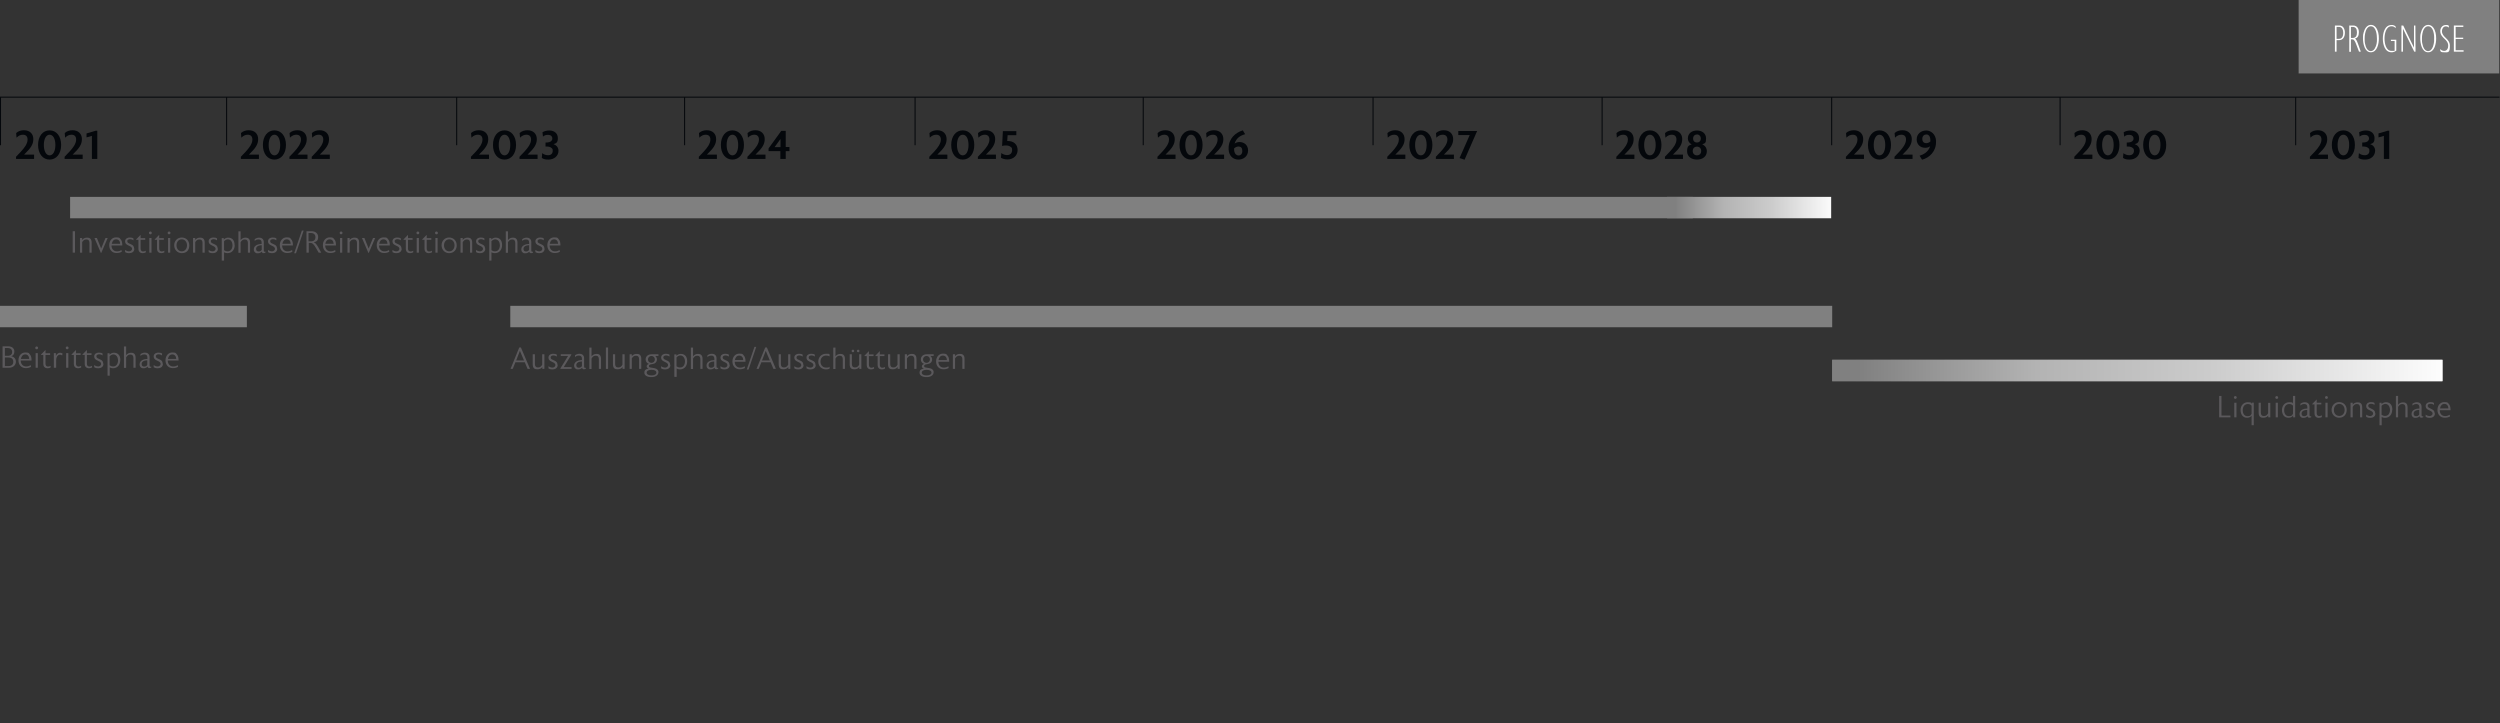 <?xml version="1.0" encoding="UTF-8"?>
<svg xmlns="http://www.w3.org/2000/svg" xmlns:xlink="http://www.w3.org/1999/xlink" id="Ebene_1" version="1.1" viewBox="0 0 1950.4 564.2">
  <rect x="0" y="0" width="1950.4" height="564.2" fill="#333333" stroke="none"/>
  <!-- Generator: Adobe Illustrator 29.2.1, SVG Export Plug-In . SVG Version: 2.1.0 Build 116)  -->
  <defs>
    <style>
      .st0 {
        fill: #04070b;
      }

      .st1 {
        fill: url(#Neues_Verlaufsfeld_11);
      }

      .st2 {
        fill: #fff;
      }

      .st3 {
        fill: none;
      }

      .st4 {
        clip-path: url(#clippath-1);
      }

      .st5 {
        fill: url(#Neues_Verlaufsfeld_1);
      }

      .st6 {
        fill: url(#Neues_Verlaufsfeld_12);
      }

      .st7 {
        fill: #5b595c;
      }

      .st8 {
        fill: gray;
      }

      .st9 {
        clip-path: url(#clippath);
      }
    </style>
    <linearGradient id="Neues_Verlaufsfeld_1" data-name="Neues Verlaufsfeld 1" x1="1429.4" y1="289.1" x2="1905.5" y2="289.1" gradientUnits="userSpaceOnUse">
      <stop offset="0" stop-color="gray"></stop>
      <stop offset=".3" stop-color="#b3b3b3"></stop>
      <stop offset=".6" stop-color="#ccc"></stop>
      <stop offset=".9" stop-color="#f2f2f2"></stop>
      <stop offset="1" stop-color="#fff"></stop>
    </linearGradient>
    <clipPath id="clippath">
      <rect class="st5" x="1429.4" y="280.7" width="476.1" height="16.7"></rect>
    </clipPath>
    <linearGradient id="Neues_Verlaufsfeld_11" data-name="Neues Verlaufsfeld 1" x1="2062.2" y1="87.3" x2="2064.5" y2="87.3" gradientTransform="translate(-414082.1 -17037.7) scale(201.5 198.6)" xlink:href="#Neues_Verlaufsfeld_1"></linearGradient>
    <clipPath id="clippath-1">
      <rect class="st3" x="1300.6" y="153.6" width="128" height="16.7"></rect>
    </clipPath>
    <linearGradient id="Neues_Verlaufsfeld_12" data-name="Neues Verlaufsfeld 1" x1="2065" y1="85.6" x2="2065.5" y2="85.6" gradientTransform="translate(-519690 21454.7) scale(252.3 -248.6)" xlink:href="#Neues_Verlaufsfeld_1"></linearGradient>
  </defs>
  <rect class="st8" x="1793.3" y="0" width="156.5" height="57.3"></rect>
  <path class="st2" d="M1825,31.3h-2.1v9h-1.3v-20.4h3.5c3.2,0,4.3,3,4.3,5.7s-1.2,5.7-4.4,5.7ZM1824.9,21h-2v9.3h2c2.5,0,3.2-2.6,3.2-4.6s-.7-4.7-3.2-4.7Z"></path>
  <path class="st2" d="M1841.8,40.3h-1.4l-1.8-4.7c-.4-1.1-1.4-3.9-2.4-4.6-.3-.2-.7-.3-1.1-.3h-1v9.7h-1.3v-20.5h3.1c3.1,0,4.4,2.5,4.4,5.2s-.8,4.5-3.1,5c1.2.5,2,2.9,2.4,4l2.2,6.2ZM1835.5,21h-1.4v8.6h1.4c2.6,0,3.3-2,3.3-4.3s-.7-4.3-3.3-4.3Z"></path>
  <path class="st2" d="M1849.6,40.8c-4.9,0-6.1-7-6.1-10.7s.2-3.1.5-4.7c.7-2.7,2.4-6,5.7-6s5,3.2,5.7,6c.4,1.5.5,3.1.5,4.7,0,3.8-1.2,10.7-6.3,10.7ZM1849.6,20.5c-2.7,0-4,3.3-4.4,5.5-.3,1.4-.4,2.8-.4,4.2s0,2.8.4,4.2c.4,2.2,1.7,5.5,4.4,5.5s4-3.5,4.5-5.7c.2-1.3.4-2.6.3-3.9,0-3.1-.6-9.8-4.8-9.8Z"></path>
  <path class="st2" d="M1869.6,39.4c-1.1.9-2.4,1.4-3.8,1.4-5.4,0-6.8-6.4-6.8-10.6s1.3-10.7,6.8-10.7c1.2-.1,2.4.4,3.2,1.2v1.3c-.8-1-2-1.6-3.3-1.5-4.4,0-5.4,6.3-5.4,9.6s1,9.6,5.4,9.6,1.8-.2,2.5-.7v-7h-2.9v-1h4.2v8.4h.1Z"></path>
  <polygon class="st2" points="1884.5 40.3 1883.5 40.3 1874.7 22.4 1874.7 40.3 1873.5 40.3 1873.5 19.9 1874.9 19.9 1883.3 37.2 1883.3 19.9 1884.4 19.9 1884.5 40.3"></polygon>
  <path class="st2" d="M1894.3,40.8c-4.9,0-6.1-7-6.1-10.7s.2-3.1.5-4.7c.7-2.7,2.4-6,5.7-6s5,3.2,5.7,6c.4,1.5.5,3.1.5,4.7,0,3.8-1.2,10.7-6.3,10.7ZM1894.3,20.5c-2.7,0-4,3.3-4.4,5.5-.3,1.4-.4,2.8-.4,4.2s0,2.8.4,4.2c.4,2.2,1.7,5.5,4.4,5.5s4-3.5,4.4-5.7c.3-1.3.4-2.6.3-3.9.2-3.1-.5-9.8-4.7-9.8Z"></path>
  <path class="st2" d="M1903.8,24.2c0-2.5,1.7-4.7,4.3-4.7s1.7.2,2.4.8v1.3c-.6-.7-1.5-1-2.4-1-2,0-3,1.9-3,3.7,0,4.9,6.2,5.7,6.2,11.4s-1.4,5.1-4.4,5.1-2.2-.4-3.1-1.1v-1.5c.7,1,1.9,1.5,3.1,1.5,2.1,0,3.1-2,3.1-3.9,0-5.5-6.2-5.9-6.2-11.6Z"></path>
  <polygon class="st2" points="1922 40.3 1914.4 40.3 1914.4 19.9 1921.8 19.9 1921.8 21 1915.8 21 1915.8 29.4 1921.7 29.4 1921.7 30.4 1915.8 30.4 1915.8 39.2 1922 39.2 1922 40.3"></polygon>
  <g>
    <g>
      <path class="st0" d="M26.5,124h-14v-1.7c2.2-2.3,5.7-5.7,7.5-8.7,1-1.8,1.5-3.1,1.5-4.7h0v-.2h0c0-1.2-.4-2.1-1-2.7s-1.6-.9-2.6-.9c-1.7,0-3.3.6-5,2.3l-.3-3.6c1.7-1.6,3.9-2.2,6.1-2.2,4.5,0,7.3,2.8,7.3,6.9s-1.9,7-7.2,12.1h7.8v3.4h0Z"></path>
      <path class="st0" d="M38.7,124.5c-5.3,0-9-4.5-9-11.4s3.7-11.4,9-11.4,9,4.5,9,11.4-3.7,11.4-9,11.4ZM38.7,105.1c-2.7,0-4.5,3.2-4.5,8s1.8,8.1,4.5,8.1,4.5-3.2,4.5-8.1-1.8-8-4.5-8Z"></path>
      <path class="st0" d="M64.4,124h-14v-1.7c2.2-2.3,5.7-5.7,7.5-8.7,1-1.8,1.5-3.1,1.5-4.7h0v-.2h0c0-1.2-.4-2.1-1-2.7s-1.6-.9-2.6-.9c-1.7,0-3.3.6-5,2.3l-.3-3.6c1.7-1.6,3.9-2.2,6.1-2.2,4.5,0,7.3,2.8,7.3,6.9s-1.9,7-7.2,12.1h7.8v3.4h0Z"></path>
      <path class="st0" d="M75.9,124h-4.2v-18l-4.2,1.2v-3.1l7.1-2.1h1.3s0,22,0,22Z"></path>
    </g>
    <polyline class="st0" points=".8 113.3 .8 75.8 0 75.8 0 113.3"></polyline>
  </g>
  <g>
    <g>
      <path class="st0" d="M1454.1,124h-14v-1.7c2.2-2.3,5.7-5.7,7.5-8.7,1-1.8,1.5-3.1,1.5-4.7h0v-.2h0c0-1.2-.4-2.1-1-2.7s-1.6-.9-2.6-.9c-1.7,0-3.3.6-5,2.3l-.3-3.6c1.7-1.6,3.9-2.2,6.1-2.2,4.5,0,7.3,2.8,7.3,6.9s-1.9,7-7.2,12.1h7.8v3.4h-.1Z"></path>
      <path class="st0" d="M1466.3,124.5c-5.3,0-9-4.5-9-11.4s3.7-11.4,9-11.4,9,4.5,9,11.4-3.8,11.4-9,11.4ZM1466.3,105.1c-2.7,0-4.5,3.2-4.5,8s1.8,8.1,4.5,8.1,4.5-3.2,4.5-8.1-1.8-8-4.5-8Z"></path>
      <path class="st0" d="M1492,124h-14v-1.7c2.2-2.3,5.7-5.7,7.5-8.7,1-1.8,1.5-3.1,1.5-4.7h0v-.2h0c0-1.2-.4-2.1-1-2.7s-1.6-.9-2.6-.9c-1.7,0-3.3.6-5,2.3l-.3-3.6c1.7-1.6,3.9-2.2,6.1-2.2,4.5,0,7.3,2.8,7.3,6.9s-1.9,7-7.2,12.1h7.8v3.4h-.1Z"></path>
      <path class="st0" d="M1499.5,124.6l-1.9-3.1c3.2-1,6.9-3.1,8.2-7.4-1,.8-2.4,1.2-3.8,1.2-2,0-3.5-.6-4.7-1.7-1.3-1.2-2-2.9-2-4.8,0-4.6,3.7-7,7.5-7s7.3,3.1,7.6,7.8v1.1c.1,7.5-5.2,12.4-10.9,13.9ZM1505.1,105.9c-.6-.6-1.3-1-2.2-1h0c-.9,0-1.7.3-2.2.8-.6.6-1,1.5-1,2.6s.3,2,.9,2.6c.5.5,1.3.8,2.1.8h0c1.1,0,2.4-.5,3.3-1.3v-.5c0-1.7-.2-3.1-1-4Z"></path>
    </g>
    <polyline class="st0" points="1429.4 113.3 1429.4 75.8 1428.6 75.8 1428.6 113.3"></polyline>
  </g>
  <g>
    <g>
      <path class="st0" d="M739,124h-14v-1.7c2.2-2.3,5.7-5.7,7.5-8.7,1-1.8,1.5-3.1,1.5-4.7h0v-.2h0c0-1.2-.4-2.1-1-2.7s-1.6-.9-2.6-.9c-1.7,0-3.3.6-5,2.3l-.3-3.6c1.7-1.6,3.9-2.2,6.1-2.2,4.5,0,7.3,2.8,7.3,6.9s-1.9,7-7.2,12.1h7.8v3.4h0Z"></path>
      <path class="st0" d="M751.1,124.5c-5.3,0-9-4.5-9-11.4s3.7-11.4,9-11.4,9,4.5,9,11.4-3.7,11.4-9,11.4ZM751.1,105.1c-2.7,0-4.5,3.2-4.5,8s1.8,8.1,4.5,8.1,4.5-3.2,4.5-8.1-1.7-8-4.5-8Z"></path>
      <path class="st0" d="M776.9,124h-14v-1.7c2.2-2.3,5.7-5.7,7.5-8.7,1-1.8,1.5-3.1,1.5-4.7h0v-.2h0c0-1.2-.4-2.1-1-2.7s-1.6-.9-2.6-.9c-1.7,0-3.3.6-5,2.3l-.3-3.6c1.7-1.6,3.9-2.2,6.1-2.2,4.5,0,7.3,2.8,7.3,6.9s-1.9,7-7.2,12.1h7.8v3.4h0Z"></path>
      <path class="st0" d="M786,124.4c-2,0-3.9-.6-5.1-1.3l.3-3.7c1.2,1,2.9,1.6,4.4,1.6,2.7,0,4-1.7,4-3.8s-.3-2-1.4-2.8c-.8-.6-2-.9-3.3-.9s-2,0-3.1.4l.6-11.6h10.5v3.2h-6.8l-.3,4.5h.4c2.3,0,4.2.6,5.6,1.9,1.4,1.2,2.1,3.2,2.1,5.2,0,4.1-3.2,7.3-7.9,7.3Z"></path>
    </g>
    <polyline class="st0" points="714.3 113.3 714.3 75.8 713.5 75.8 713.5 113.3"></polyline>
  </g>
  <g>
    <g>
      <path class="st0" d="M381.4,124h-14v-1.7c2.2-2.3,5.7-5.7,7.5-8.7,1-1.8,1.5-3.1,1.5-4.7h0v-.2h0c0-1.2-.4-2.1-1-2.7s-1.6-.9-2.6-.9c-1.7,0-3.3.6-5,2.3l-.3-3.6c1.7-1.6,3.9-2.2,6.1-2.2,4.5,0,7.3,2.8,7.3,6.9s-1.9,7-7.2,12.1h7.8v3.4h0Z"></path>
      <path class="st0" d="M393.6,124.5c-5.3,0-9-4.5-9-11.4s3.7-11.4,9-11.4,9,4.5,9,11.4-3.7,11.4-9,11.4ZM393.6,105.1c-2.7,0-4.5,3.2-4.5,8s1.8,8.1,4.5,8.1,4.5-3.2,4.5-8.1-1.8-8-4.5-8Z"></path>
      <path class="st0" d="M419.3,124h-14v-1.7c2.2-2.3,5.7-5.7,7.5-8.7,1-1.8,1.5-3.1,1.5-4.7h0v-.2h0c0-1.2-.4-2.1-1-2.7s-1.6-.9-2.6-.9c-1.7,0-3.3.6-5,2.3l-.3-3.6c1.7-1.6,3.9-2.2,6.1-2.2,4.5,0,7.3,2.8,7.3,6.9s-1.9,7-7.2,12.1h7.8v3.4h0Z"></path>
      <path class="st0" d="M427.9,124.5c-2.1,0-3.7-.2-5.2-1.3l.3-3.7c1.4,1.1,3,1.6,4.5,1.6h.2c2.2,0,3.5-1.4,3.5-3.3s-.3-1.7-.9-2.3c-.8-.8-2.1-1.2-4.2-1.2h-.5v-3.1h.2c2.2,0,3.5-.4,4.3-1.2.5-.5.8-1.1.8-1.9,0-1.7-1.2-2.9-3.3-2.9s-2.9.5-4,1.4l-.4-3.4c1.4-.9,3.3-1.4,5.3-1.4,4.1,0,6.7,2.4,6.7,5.9s-1.1,4-3.4,4.8c2.6.8,3.9,2.8,3.9,5.2,0,3.9-3.3,6.8-7.8,6.8Z"></path>
    </g>
    <polyline class="st0" points="356.7 113.3 356.7 75.8 355.9 75.8 355.9 113.3"></polyline>
  </g>
  <g>
    <g>
      <path class="st0" d="M1816.1,124h-14v-1.7c2.2-2.3,5.7-5.7,7.5-8.7,1-1.8,1.5-3.1,1.5-4.7h0v-.2h0c0-1.2-.4-2.1-1-2.7s-1.6-.9-2.6-.9c-1.7,0-3.3.6-5,2.3l-.3-3.6c1.7-1.6,3.9-2.2,6.1-2.2,4.5,0,7.3,2.8,7.3,6.9s-1.9,7-7.2,12.1h7.8v3.4h-.1Z"></path>
      <path class="st0" d="M1828.2,124.5c-5.3,0-9-4.5-9-11.4s3.7-11.4,9-11.4,9,4.5,9,11.4-3.7,11.4-9,11.4ZM1828.2,105.1c-2.7,0-4.5,3.2-4.5,8s1.8,8.1,4.5,8.1,4.5-3.2,4.5-8.1c.1-4.8-1.7-8-4.5-8Z"></path>
      <path class="st0" d="M1845.2,124.5c-2.1,0-3.7-.2-5.2-1.3l.3-3.7c1.4,1.1,3,1.6,4.5,1.6h.2c2.2,0,3.5-1.4,3.5-3.3s-.3-1.7-.9-2.3c-.8-.8-2.1-1.2-4.2-1.2h-.5v-3.1h.2c2.2,0,3.5-.4,4.3-1.2.5-.5.8-1.1.8-1.9,0-1.7-1.2-2.9-3.3-2.9s-2.9.5-4,1.4l-.4-3.4c1.4-.9,3.3-1.4,5.3-1.4,4.1,0,6.7,2.4,6.7,5.9s-1.1,4-3.4,4.8c2.6.8,3.9,2.8,3.9,5.2-.2,3.9-3.2,6.8-7.8,6.8Z"></path>
      <path class="st0" d="M1864,124h-4.2v-18l-4.2,1.2v-3.1l7.1-2.1h1.3v22h0Z"></path>
    </g>
    <polyline class="st0" points="1791.4 113.3 1791.4 75.8 1790.6 75.8 1790.6 113.3"></polyline>
  </g>
  <g>
    <g>
      <path class="st0" d="M1096.3,124h-14v-1.7c2.2-2.3,5.7-5.7,7.5-8.7,1-1.8,1.5-3.1,1.5-4.7h0v-.2h0c0-1.2-.4-2.1-1-2.7s-1.6-.9-2.6-.9c-1.7,0-3.3.6-5,2.3l-.3-3.6c1.7-1.6,3.9-2.2,6.1-2.2,4.5,0,7.3,2.8,7.3,6.9s-1.9,7-7.2,12.1h7.8v3.4h-.1Z"></path>
      <path class="st0" d="M1108.5,124.5c-5.3,0-9-4.5-9-11.4s3.7-11.4,9-11.4,9,4.5,9,11.4-3.7,11.4-9,11.4ZM1108.5,105.1c-2.7,0-4.5,3.2-4.5,8s1.8,8.1,4.5,8.1,4.5-3.2,4.5-8.1-1.8-8-4.5-8Z"></path>
      <path class="st0" d="M1134.2,124h-14v-1.7c2.2-2.3,5.7-5.7,7.5-8.7,1-1.8,1.5-3.1,1.5-4.7h0v-.2h0c0-1.2-.4-2.1-1-2.7s-1.6-.9-2.6-.9c-1.7,0-3.3.6-5,2.3l-.3-3.6c1.7-1.6,3.9-2.2,6.1-2.2,4.5,0,7.3,2.8,7.3,6.9s-1.9,7-7.2,12.1h7.8v3.4h-.1Z"></path>
      <path class="st0" d="M1152.4,102.2l-9.8,22.4-3.9-1.3,7.9-17.9h-8.9v-3.2h14.7Z"></path>
    </g>
    <polyline class="st0" points="1071.6 113.3 1071.6 75.8 1070.8 75.8 1070.8 113.3"></polyline>
  </g>
  <g>
    <g>
      <path class="st0" d="M201.9,124h-14v-1.7c2.2-2.3,5.7-5.7,7.5-8.7,1-1.8,1.5-3.1,1.5-4.7h0v-.2h0c0-1.2-.4-2.1-1-2.7s-1.6-.9-2.6-.9c-1.7,0-3.3.6-5,2.3l-.3-3.6c1.7-1.6,3.9-2.2,6.1-2.2,4.5,0,7.3,2.8,7.3,6.9s-1.9,7-7.2,12.1h7.8v3.4h-.1Z"></path>
      <path class="st0" d="M214.1,124.5c-5.3,0-9-4.5-9-11.4s3.7-11.4,9-11.4,9,4.5,9,11.4-3.8,11.4-9,11.4ZM214.1,105.1c-2.7,0-4.5,3.2-4.5,8s1.8,8.1,4.5,8.1,4.5-3.2,4.5-8.1c-.1-4.8-1.8-8-4.5-8Z"></path>
      <path class="st0" d="M239.8,124h-14v-1.7c2.2-2.3,5.7-5.7,7.5-8.7,1-1.8,1.5-3.1,1.5-4.7h0v-.2h0c0-1.2-.4-2.1-1-2.7s-1.6-.9-2.6-.9c-1.7,0-3.3.6-5,2.3l-.3-3.6c1.7-1.6,3.9-2.2,6.1-2.2,4.5,0,7.3,2.8,7.3,6.9s-1.9,7-7.2,12.1h7.8v3.4h-.1Z"></path>
      <path class="st0" d="M257.2,124h-14v-1.7c2.2-2.3,5.7-5.7,7.5-8.7,1-1.8,1.5-3.1,1.5-4.7h0v-.2h0c0-1.2-.4-2.1-1-2.7s-1.6-.9-2.6-.9c-1.7,0-3.3.6-5,2.3l-.3-3.6c1.7-1.6,3.9-2.2,6.1-2.2,4.5,0,7.3,2.8,7.3,6.9s-1.9,7-7.2,12.1h7.8v3.4h-.1Z"></path>
    </g>
    <polyline class="st0" points="177.2 113.3 177.2 75.8 176.4 75.8 176.4 113.3"></polyline>
  </g>
  <g>
    <g>
      <path class="st0" d="M1632.3,124h-14v-1.7c2.2-2.3,5.7-5.7,7.5-8.7,1-1.8,1.5-3.1,1.5-4.7h0v-.2h0c0-1.2-.4-2.1-1-2.7s-1.6-.9-2.6-.9c-1.7,0-3.3.6-5,2.3l-.3-3.6c1.7-1.6,3.9-2.2,6.1-2.2,4.5,0,7.3,2.8,7.3,6.9s-1.9,7-7.2,12.1h7.8v3.4h-.1Z"></path>
      <path class="st0" d="M1644.5,124.5c-5.3,0-9-4.5-9-11.4s3.7-11.4,9-11.4,9,4.5,9,11.4-3.7,11.4-9,11.4ZM1644.5,105.1c-2.7,0-4.5,3.2-4.5,8s1.8,8.1,4.5,8.1,4.5-3.2,4.5-8.1-1.8-8-4.5-8Z"></path>
      <path class="st0" d="M1661.5,124.5c-2.1,0-3.7-.2-5.2-1.3l.3-3.7c1.4,1.1,3,1.6,4.5,1.6h.2c2.2,0,3.5-1.4,3.5-3.3s-.3-1.7-.9-2.3c-.8-.8-2.1-1.2-4.2-1.2h-.5v-3.1h.2c2.2,0,3.5-.4,4.3-1.2.5-.5.8-1.1.8-1.9,0-1.7-1.2-2.9-3.3-2.9s-2.9.5-4,1.4l-.4-3.4c1.4-.9,3.3-1.4,5.3-1.4,4.1,0,6.7,2.4,6.7,5.9s-1.1,4-3.4,4.8c2.6.8,3.9,2.8,3.9,5.2-.2,3.9-3.3,6.8-7.8,6.8Z"></path>
      <path class="st0" d="M1681,124.5c-5.3,0-9-4.5-9-11.4s3.7-11.4,9-11.4,9,4.5,9,11.4-3.7,11.4-9,11.4ZM1681,105.1c-2.7,0-4.5,3.2-4.5,8s1.8,8.1,4.5,8.1,4.5-3.2,4.5-8.1-1.8-8-4.5-8Z"></path>
    </g>
    <polyline class="st0" points="1607.6 113.3 1607.6 75.8 1606.8 75.8 1606.8 113.3"></polyline>
  </g>
  <g>
    <g>
      <path class="st0" d="M917,124h-14v-1.7c2.2-2.3,5.7-5.7,7.5-8.7,1-1.8,1.5-3.1,1.5-4.7h0v-.2h0c0-1.2-.4-2.1-1-2.7s-1.6-.9-2.6-.9c-1.7,0-3.3.6-5,2.3l-.3-3.6c1.7-1.6,3.9-2.2,6.1-2.2,4.5,0,7.3,2.8,7.3,6.9s-1.9,7-7.2,12.1h7.8v3.4h0Z"></path>
      <path class="st0" d="M929.2,124.5c-5.3,0-9-4.5-9-11.4s3.7-11.4,9-11.4,9,4.5,9,11.4-3.7,11.4-9,11.4ZM929.2,105.1c-2.7,0-4.5,3.2-4.5,8s1.8,8.1,4.5,8.1,4.5-3.2,4.5-8.1c0-4.8-1.8-8-4.5-8Z"></path>
      <path class="st0" d="M954.9,124h-14v-1.7c2.2-2.3,5.7-5.7,7.5-8.7,1-1.8,1.5-3.1,1.5-4.7h0v-.2h0c0-1.2-.4-2.1-1-2.7s-1.6-.9-2.6-.9c-1.7,0-3.3.6-5,2.3l-.3-3.6c1.7-1.6,3.9-2.2,6.1-2.2,4.5,0,7.3,2.8,7.3,6.9s-1.9,7-7.2,12.1h7.8v3.4h0Z"></path>
      <path class="st0" d="M966.3,124.5c-4.6,0-7.5-3.1-7.8-7.9v-1c0-7.5,5.4-12.2,11.1-13.9l1.8,3c-4,1.1-6.9,3.1-8.2,7.3,1.2-.8,2.4-1.2,3.9-1.2s3.4.6,4.6,1.7c1.3,1.2,2,2.9,2,4.9,0,4.5-3.6,7.1-7.4,7.1ZM968.4,115.1c-.5-.5-1.3-.8-2.1-.8h-.2c-1.1,0-2.4.6-3.3,1.5v.5c0,1.7.4,3.1,1.2,4,.6.6,1.4,1,2.2,1h0c.9,0,1.6-.3,2.1-.8.6-.7.9-1.6.9-2.7s-.2-2.1-.8-2.7Z"></path>
    </g>
    <polyline class="st0" points="892.3 113.3 892.3 75.8 891.5 75.8 891.5 113.3"></polyline>
  </g>
  <g>
    <g>
      <path class="st0" d="M559.2,124h-14v-1.7c2.2-2.3,5.7-5.7,7.5-8.7,1-1.8,1.5-3.1,1.5-4.7h0v-.2h0c0-1.2-.4-2.1-1-2.7s-1.6-.9-2.6-.9c-1.7,0-3.3.6-5,2.3l-.3-3.6c1.7-1.6,3.9-2.2,6.1-2.2,4.5,0,7.3,2.8,7.3,6.9s-1.9,7-7.2,12.1h7.8v3.4h0Z"></path>
      <path class="st0" d="M571.4,124.5c-5.3,0-9-4.5-9-11.4s3.7-11.4,9-11.4,9,4.5,9,11.4-3.7,11.4-9,11.4ZM571.4,105.1c-2.7,0-4.5,3.2-4.5,8s1.8,8.1,4.5,8.1,4.5-3.2,4.5-8.1-1.8-8-4.5-8Z"></path>
      <path class="st0" d="M597.1,124h-14v-1.7c2.2-2.3,5.7-5.7,7.5-8.7,1-1.8,1.5-3.1,1.5-4.7h0v-.2h0c0-1.2-.4-2.1-1-2.7s-1.6-.9-2.6-.9c-1.7,0-3.3.6-5,2.3l-.3-3.6c1.7-1.6,3.9-2.2,6.1-2.2,4.5,0,7.3,2.8,7.3,6.9s-1.9,7-7.2,12.1h7.8v3.4h0Z"></path>
      <path class="st0" d="M615.9,117.9h-2.9v6.1h-4.2v-6.1h-9.2v-2.1l9.9-13.7h3.5v12.6h2.9v3.2h0ZM608.9,108.4l-4.6,6.4h4.6v-6.4Z"></path>
    </g>
    <polyline class="st0" points="534.5 113.3 534.5 75.8 533.7 75.8 533.7 113.3"></polyline>
  </g>
  <g>
    <g>
      <path class="st0" d="M1275,124h-14v-1.7c2.2-2.3,5.7-5.7,7.5-8.7,1-1.8,1.5-3.1,1.5-4.7h0v-.2h0c0-1.2-.4-2.1-1-2.7s-1.6-.9-2.6-.9c-1.7,0-3.3.6-5,2.3l-.3-3.6c1.7-1.6,3.9-2.2,6.1-2.2,4.5,0,7.3,2.8,7.3,6.9s-1.9,7-7.2,12.1h7.8v3.4h-.1Z"></path>
      <path class="st0" d="M1287.2,124.5c-5.3,0-9-4.5-9-11.4s3.7-11.4,9-11.4,9,4.5,9,11.4-3.7,11.4-9,11.4ZM1287.2,105.1c-2.7,0-4.5,3.2-4.5,8s1.8,8.1,4.5,8.1,4.5-3.2,4.5-8.1-1.8-8-4.5-8Z"></path>
      <path class="st0" d="M1312.9,124h-14v-1.7c2.2-2.3,5.7-5.7,7.5-8.7,1-1.8,1.5-3.1,1.5-4.7h0v-.2h0c0-1.2-.4-2.1-1-2.7s-1.6-.9-2.6-.9c-1.7,0-3.3.6-5,2.3l-.3-3.6c1.7-1.6,3.9-2.2,6.1-2.2,4.5,0,7.3,2.8,7.3,6.9s-1.9,7-7.2,12.1h7.8v3.4h-.1Z"></path>
      <path class="st0" d="M1323.9,124.5c-4.4,0-7.7-2.4-7.7-6.5s1.3-4.5,3.6-5.4c-2.1-.9-3-2.9-3-4.6,0-3.9,3.1-6.2,7.1-6.2s7.1,2.3,7.1,6.2-.9,3.7-3,4.6c2.2.9,3.6,2.9,3.6,5.4,0,4.1-3.3,6.5-7.7,6.5ZM1323.9,114.4c-1.9,0-3.3,1.3-3.3,3.4s1.4,3.4,3.3,3.4,3.3-1.3,3.3-3.4-1.4-3.4-3.3-3.4ZM1323.9,104.9c-1.7,0-3,1.2-3,3.2s1.3,3.1,3,3.1,3-1.2,3-3.1-1.3-3.2-3-3.2Z"></path>
    </g>
    <polyline class="st0" points="1250.3 113.3 1250.3 75.8 1249.5 75.8 1249.5 113.3"></polyline>
  </g>
  <polyline class="st0" points="0 76.2 1950 76.2 1950 75.4 0 75.4"></polyline>
  <path class="st7" d="M6.9,286.9H2v-16.7h4.4c3.6,0,4.8,2.2,4.8,4s-.7,3.2-2.5,3.7c2.4.5,3.7,2.1,3.7,4.3,0,2.1-1.6,4.7-5.5,4.7ZM6.1,271.5h-2.3v6.1h2.3c2.4,0,3.4-1.4,3.4-3s-1-3.1-3.4-3.1ZM6.6,278.9h-2.8v6.7h2.8c2.8,0,3.8-1.6,3.8-3.3s-.9-3.4-3.8-3.4Z"></path>
  <path class="st7" d="M24.6,281.3h-8.4c0,2.7,1.6,4.4,3.8,4.6h.6c1.2,0,2.4-.4,3.4-1l.2,1.3c-1.2.7-2.5,1-4.1,1-3.4,0-5.7-2.5-5.7-6.1s2.3-6.1,5.3-6.1,2.7.5,3.5,1.4c.9.9,1.4,2.4,1.4,4.4v.5ZM22.8,280c-.1-2.2-1.3-3.5-3.1-3.5s-3,1.3-3.4,3.5h6.5Z"></path>
  <path class="st7" d="M28.6,272.5c-.6,0-1.1-.5-1.1-1.1s.5-1.1,1.1-1.1,1.1.5,1.1,1.1-.5,1.1-1.1,1.1ZM29.5,286.9h-1.7v-11.4h1.7v11.4Z"></path>
  <path class="st7" d="M39.7,286.6c-.8.4-1.6.7-2.5.7-2.2,0-3.4-1.3-3.4-3.5v-6.9h-1.8v-.3l3.5-3.6v2.6h3.6v1.3h-3.6v6.9c0,1.3.7,2.1,1.8,2.2h0c.8,0,1.6-.2,2.2-.6v1.2h.1Z"></path>
  <path class="st7" d="M48.5,277.3c-.5-.4-1-.6-1.8-.6s-2.9.8-2.9,4.5v5.7h-1.8v-11.4h1.6v2.2c1-2.2,2.6-2.5,3.3-2.5s1.5.3,1.9.6l-.3,1.5Z"></path>
  <path class="st7" d="M52.4,272.5c-.6,0-1.1-.5-1.1-1.1s.5-1.1,1.1-1.1,1.1.5,1.1,1.1-.5,1.1-1.1,1.1ZM53.3,286.9h-1.7v-11.4h1.7v11.4Z"></path>
  <path class="st7" d="M63.5,286.6c-.8.4-1.6.7-2.5.7-2.2,0-3.4-1.3-3.4-3.5v-6.9h-1.8v-.3l3.5-3.6v2.6h3.6v1.3h-3.6v6.9c0,1.3.7,2.1,1.8,2.2h0c.8,0,1.6-.2,2.2-.6v1.2h.1Z"></path>
  <path class="st7" d="M72,286.6c-.8.4-1.6.7-2.5.7-2.2,0-3.4-1.3-3.4-3.5v-6.9h-1.8v-.3l3.5-3.6v2.6h3.6v1.3h-3.6v6.9c0,1.3.7,2.1,1.8,2.2h0c.8,0,1.6-.2,2.2-.6v1.2h.1Z"></path>
  <path class="st7" d="M80.7,283.9c0,2.6-2.3,3.4-4,3.4s-2.3-.3-3.2-.8v-1.7c1,.7,2,1.1,3.2,1.1s2.2-1,2.2-1.8v-.2c0-.6-.3-1.3-1.4-1.9l-2-1c-1-.5-2-1.3-2-2.8v-.4c.2-2,2.1-2.7,3.6-2.7s2.1.2,2.9.7v1.5c-.8-.6-1.7-.9-2.7-.9s-2,.5-2.1,1.3v.3c0,.8.5,1.3,1.2,1.6,0,0,0,0,2.1,1,1.1.5,2,1.4,2,3q.2.2.2.3Z"></path>
  <path class="st7" d="M93.8,281.1c0,2.9-1.6,6.1-5.6,6.2h0c-1.1,0-2-.3-2.6-.7v6.5h-1.7v-17.5h1.6v1.1c.9-1,2.2-1.5,3.3-1.5h.2c1.4,0,2.6.5,3.4,1.3,1,1,1.5,2.5,1.5,4.4q0,.1,0,.2ZM90.8,277.5c-.6-.6-1.5-1-2.4-1s-2.2.7-2.9,1.5v7c.9.6,1.7.9,2.8.9,2.4,0,3.7-1.9,3.8-4.7h0c-.1-1.7-.5-2.9-1.3-3.7Z"></path>
  <path class="st7" d="M105.8,286.9h-1.7v-7.6c0-1.6-.7-2.7-2.4-2.7s-2.5.9-3.3,2.2v8.2h-1.7v-16.7h1.7v6.8c1.1-1.4,2.4-1.9,3.9-1.9s3.5.5,3.5,3.9v7.8Z"></path>
  <path class="st7" d="M118,286.8c-.5.2-1.1.4-1.5.4h0c-.7,0-1.2-.4-1.4-1.2-.7.8-1.7,1.3-3.1,1.3s-1.5-.2-2-.6c-.7-.5-1.1-1.4-1.1-2.4,0-3.3,3.6-4.2,6.1-4.3v-1c0-1.5-.6-2.5-2.3-2.5s-2.3.5-3.1,1.2v-1.4c.7-.5,1.8-1.2,3.5-1.2s3.6.9,3.6,3.5v6.5c0,.7.3,1,.7,1s.4,0,.6-.1v.8h.1ZM114.9,281.1c-3.4.1-4.4,1.5-4.4,2.9s.8,2,2,2,1.9-.5,2.4-1.3v-3.6Z"></path>
  <path class="st7" d="M127.1,283.9c0,2.6-2.3,3.4-4,3.4s-2.3-.3-3.2-.8v-1.7c1,.7,2,1.1,3.2,1.1s2.2-1,2.2-1.8v-.2c0-.6-.3-1.3-1.4-1.9l-2-1c-1-.5-2-1.3-2-2.8v-.4c.2-2,2.1-2.7,3.6-2.7s2.1.2,2.9.7v1.5c-.8-.6-1.7-.9-2.7-.9s-2,.5-2.1,1.3v.3c0,.8.5,1.3,1.2,1.6,0,0,0,0,2.1,1,1.1.5,2,1.4,2,3q.2.2.2.3Z"></path>
  <path class="st7" d="M139.3,281.3h-8.4c0,2.7,1.6,4.4,3.8,4.6h.6c1.2,0,2.4-.4,3.4-1l.2,1.3c-1.2.7-2.5,1-4.1,1-3.4,0-5.7-2.5-5.7-6.1s2.3-6.1,5.3-6.1,2.7.5,3.5,1.4c.9.9,1.4,2.4,1.4,4.4v.5ZM137.5,280c-.1-2.2-1.3-3.5-3.1-3.5s-3,1.3-3.4,3.5h6.5Z"></path>
  <polygon class="st7" points="1740.1 325.6 1731.3 325.6 1731.3 308.9 1733.1 308.9 1733.1 324.2 1740.1 324.2 1740.1 325.6"></polygon>
  <path class="st7" d="M1743.9,311.2c-.6,0-1.1-.5-1.1-1.1s.5-1.1,1.1-1.1,1.1.5,1.1,1.1-.5,1.1-1.1,1.1ZM1744.8,325.6h-1.7v-11.4h1.7v11.4Z"></path>
  <path class="st7" d="M1758.3,331.7h-1.7v-7.4c-.8,1-1.9,1.5-3.1,1.6h-.6c-2.9,0-4.9-2.4-4.9-6s2.4-6.1,5.7-6.1,2.6.6,3.2,1.3l.2-1h1.2v17.6h0ZM1756.6,316.5c-.7-.9-1.8-1.3-2.9-1.3-2.5,0-4,2-4,4.8s1.4,4.7,3.7,4.7,2.5-.7,3.2-1.9v-6.3h0Z"></path>
  <path class="st7" d="M1771.3,325.6h-1.7v-1.5c-1,1.4-2.3,1.8-4,1.8s-3.5-.5-3.5-4v-7.7h1.7v7.7c0,1.6.7,2.7,2.4,2.7s2.6-.9,3.3-2.2v-8.1h1.7v11.3Z"></path>
  <path class="st7" d="M1776.2,311.2c-.6,0-1.1-.5-1.1-1.1s.5-1.1,1.1-1.1,1.1.5,1.1,1.1c.1.6-.4,1.1-1.1,1.1ZM1777.1,325.6h-1.7v-11.4h1.7v11.4Z"></path>
  <path class="st7" d="M1790.6,325.6h-1.6v-1.4c-.8,1.1-1.9,1.6-3.2,1.7h-.6c-2.9,0-4.9-2.3-4.9-6s2.5-6.1,5.7-6.1,2.4.5,2.9,1.1v-6h1.7v16.7ZM1788.9,316.5c-.7-.9-1.8-1.3-2.9-1.3-2.5,0-4,2-4,4.8s1.4,4.7,3.7,4.7,2.5-.7,3.2-1.9v-6.3h0Z"></path>
  <path class="st7" d="M1803.1,325.5c-.5.2-1.1.4-1.5.4h0c-.7,0-1.2-.4-1.4-1.2-.7.8-1.7,1.3-3.1,1.3s-1.5-.2-2-.6c-.7-.5-1.1-1.4-1.1-2.4,0-3.3,3.6-4.3,6.1-4.3v-1c0-1.5-.6-2.5-2.3-2.5s-2.3.5-3.1,1.2v-1.4c.7-.5,1.8-1.2,3.5-1.2s3.6.9,3.6,3.5v6.5c0,.7.3,1,.7,1s.4,0,.6-.1v.8h.1ZM1800,319.8c-3.4.1-4.4,1.5-4.4,2.9s.8,2,2,2,1.9-.5,2.4-1.3v-3.6Z"></path>
  <path class="st7" d="M1811.6,325.3c-.8.4-1.6.7-2.5.7-2.2,0-3.4-1.3-3.4-3.5v-7h-1.8v-.3l3.5-3.6v2.6h3.6v1.3h-3.6v6.9c0,1.3.7,2.1,1.8,2.2h0c.8,0,1.6-.2,2.2-.6v1.3h.1Z"></path>
  <path class="st7" d="M1815,311.2c-.6,0-1.1-.5-1.1-1.1s.5-1.1,1.1-1.1,1.1.5,1.1,1.1c0,.6-.3,1.1-1.1,1.1ZM1815.9,325.6h-1.7v-11.4h1.7v11.4Z"></path>
  <path class="st7" d="M1824.9,325.9c-3.3,0-5.9-2.6-5.9-6.1s2.5-6.1,5.9-6.1,5.9,2.5,5.9,6.1c0,3.1-1.9,6.1-5.9,6.1ZM1825,315.1c-2.4,0-4.2,2-4.2,4.7s1.7,4.7,4.2,4.7,4.2-2,4.2-4.7c0-2.7-1.8-4.7-4.2-4.7Z"></path>
  <path class="st7" d="M1842.9,325.6h-1.7v-7.7c0-1.6-.7-2.7-2.4-2.7s-2.5.9-3.3,2.2v8.2h-1.7v-11.4h1.7v1.5c1.1-1.4,2.4-1.8,3.9-1.8s3.5.5,3.5,3.9v7.8Z"></path>
  <path class="st7" d="M1853.2,322.6c0,2.6-2.3,3.4-4,3.4s-2.3-.3-3.2-.8v-1.7c1,.7,2.1,1.1,3.2,1.1s2.2-1,2.2-1.8v-.2c0-.6-.3-1.3-1.4-1.9l-2-1c-1-.5-2-1.3-2-2.8v-.4c.2-2,2.1-2.8,3.6-2.8s2.2.2,2.9.7v1.5c-.8-.6-1.7-.9-2.8-.9s-2,.5-2.1,1.3v.3c0,.8.5,1.3,1.2,1.6,0,0,0,0,2.1,1.1,1.1.6,2.1,1.4,2.1,3q.2.2.2.3Z"></path>
  <path class="st7" d="M1866.3,319.8c0,2.9-1.6,6.1-5.6,6.2h0c-1.1,0-2.1-.3-2.6-.7v6.5h-1.7v-17.6h1.6v1.1c.9-1,2.2-1.5,3.3-1.5h.2c1.4,0,2.6.5,3.4,1.3,1,1,1.5,2.5,1.5,4.4,0,.1,0,.2,0,.3ZM1863.3,316.1c-.6-.6-1.5-1-2.4-1s-2.2.7-2.9,1.5v7c.9.6,1.7.9,2.8.9,2.4,0,3.7-1.9,3.8-4.8h0c-.1-1.5-.5-2.7-1.3-3.6Z"></path>
  <path class="st7" d="M1878.3,325.6h-1.7v-7.7c0-1.6-.7-2.7-2.4-2.7s-2.5.9-3.3,2.2v8.2h-1.7v-16.7h1.7v6.9c1.1-1.4,2.4-1.9,3.9-1.9s3.5.5,3.5,3.9v7.8Z"></path>
  <path class="st7" d="M1890.5,325.5c-.5.2-1.1.4-1.5.4h0c-.7,0-1.2-.4-1.4-1.2-.7.8-1.7,1.3-3.1,1.3s-1.5-.2-2-.6c-.7-.5-1.1-1.4-1.1-2.4,0-3.3,3.6-4.3,6.1-4.3v-1c0-1.5-.6-2.5-2.3-2.5s-2.3.5-3.1,1.2v-1.4c.7-.5,1.8-1.2,3.5-1.2s3.6.9,3.6,3.5v6.5c0,.7.3,1,.7,1s.4,0,.6-.1v.8h.1ZM1887.4,319.8c-3.4.1-4.4,1.5-4.4,2.9s.8,2,2,2,1.9-.5,2.4-1.3v-3.6Z"></path>
  <path class="st7" d="M1899.6,322.6c0,2.6-2.3,3.4-4,3.4s-2.3-.3-3.2-.8v-1.7c1,.7,2.1,1.1,3.2,1.1s2.2-1,2.2-1.8v-.2c0-.6-.3-1.3-1.4-1.9l-2-1c-1-.5-2-1.3-2-2.8v-.4c.2-2,2.1-2.8,3.6-2.8s2.2.2,2.9.7v1.5c-.8-.6-1.7-.9-2.8-.9s-2,.5-2.1,1.3v.3c0,.8.5,1.3,1.2,1.6,0,0,0,0,2.1,1.1,1.1.6,2.1,1.4,2.1,3q.2.2.2.3Z"></path>
  <path class="st7" d="M1911.8,320h-8.4c0,2.8,1.6,4.4,3.8,4.6h.6c1.2,0,2.4-.4,3.4-1l.2,1.3c-1.2.7-2.5,1-4.1,1-3.4,0-5.7-2.5-5.7-6.1s2.3-6.1,5.3-6.1,2.7.5,3.5,1.4c.9.9,1.4,2.4,1.4,4.4,0,.2,0,.3,0,.5ZM1910.1,318.6c0-2.2-1.3-3.5-3.1-3.5s-3,1.3-3.4,3.5h6.5Z"></path>
  <path class="st7" d="M413.5,287.8h-1.9l-2.2-5.2h-7.3l-2.1,5.2h-1.7l6.8-16.7h1.3l7.1,16.7ZM408.8,281.2l-3.2-7.5-2.9,7.5h6.1Z"></path>
  <path class="st7" d="M424.8,287.8h-1.7v-1.5c-1,1.4-2.3,1.8-4,1.8s-3.5-.5-3.5-4v-7.7h1.7v7.6c0,1.6.7,2.7,2.4,2.7s2.6-.9,3.3-2.2v-8.1h1.7v11.4Z"></path>
  <path class="st7" d="M435.1,284.8c-.1,2.6-2.3,3.4-4,3.4s-2.3-.3-3.2-.8v-1.7c1,.7,2,1.1,3.2,1.1s2.2-1,2.2-1.8v-.2c0-.6-.3-1.3-1.4-1.9l-2-1c-1-.5-2-1.3-2-2.8v-.4c.2-2,2.1-2.7,3.6-2.7s2.1.2,2.9.7v1.5c-.8-.6-1.7-.9-2.7-.9s-2,.5-2.1,1.3v.3c0,.8.5,1.3,1.2,1.6,0,0,.1,0,2.1,1,1.1.5,2,1.4,2,3q.2.2.2.3Z"></path>
  <polygon class="st7" points="445.8 287.8 437.2 287.8 437.2 287.4 443.2 277.7 437.5 277.7 437.5 276.4 445.7 276.4 445.7 276.8 439.8 286.4 445.9 286.4 445.9 287.8 445.8 287.8"></polygon>
  <path class="st7" d="M457.1,287.7c-.5.2-1.1.4-1.5.4h-.1c-.7,0-1.2-.4-1.4-1.2-.7.8-1.7,1.3-3.1,1.3s-1.5-.2-2-.6c-.7-.5-1.1-1.4-1.1-2.4,0-3.3,3.6-4.2,6.1-4.3v-1c0-1.5-.6-2.5-2.3-2.5s-2.3.5-3.1,1.2v-1.4c.7-.5,1.8-1.2,3.5-1.2s3.6.9,3.6,3.5v6.5c0,.7.3,1,.7,1s.4,0,.6-.1v.8h0ZM454,282c-3.4.1-4.4,1.5-4.4,2.9s.8,2,2,2,1.9-.5,2.4-1.3v-3.6Z"></path>
  <path class="st7" d="M468.9,287.8h-1.7v-7.6c0-1.6-.7-2.7-2.4-2.7s-2.5.9-3.3,2.2v8.2h-1.7v-16.7h1.7v6.8c1.1-1.4,2.4-1.9,3.9-1.9s3.5.5,3.5,3.9v7.8Z"></path>
  <rect class="st7" x="472.7" y="271.1" width="1.7" height="16.7"></rect>
  <path class="st7" d="M487.4,287.8h-1.7v-1.5c-1,1.4-2.3,1.8-4,1.8s-3.5-.5-3.5-4v-7.7h1.7v7.6c0,1.6.7,2.7,2.4,2.7s2.6-.9,3.3-2.2v-8.1h1.7v11.4Z"></path>
  <path class="st7" d="M500.3,287.8h-1.7v-7.6c0-1.6-.7-2.7-2.4-2.7s-2.5.9-3.3,2.1v8.2h-1.7v-11.4h1.7v1.5c1.1-1.4,2.4-1.8,3.9-1.8s3.5.5,3.5,3.9v7.8Z"></path>
  <path class="st7" d="M508.2,294.2c-3.3,0-5.5-1.3-5.5-3.4s1.2-2.9,3.4-3.3c-.9-.2-1.6-.8-1.6-1.7h0c0-.8.6-1.6,1.9-1.9-1.9-.5-2.7-2-2.7-3.5,0-2.4,1.9-4,4.6-4h5.4v1.3h-2.6c1.1.7,1.4,1.9,1.4,2.7,0,2.1-1.4,3.4-3.8,3.7-1.1.1-2.4.4-2.4,1.4s.4,1.1,1.7,1.3c.8.1,1.9.3,2.4.4,2.1.4,3.3,1.5,3.3,3.1,0,2.4-2.3,3.9-5.5,3.9ZM508.3,288.5c-2.3,0-3.8.9-3.8,2.2s1.4,2.2,3.8,2.2,3.8-.9,3.8-2.2c0-1.4-1.5-2.2-3.8-2.2ZM508.2,277.7c-1.5,0-2.7,1.2-2.7,2.7s1.1,2.7,2.7,2.7,2.7-1.2,2.7-2.7c0-1.6-1.2-2.7-2.7-2.7Z"></path>
  <path class="st7" d="M523,284.8c0,2.6-2.3,3.4-4,3.4s-2.3-.3-3.2-.8v-1.7c1,.7,2,1.1,3.2,1.1s2.2-1,2.2-1.8v-.2c0-.6-.3-1.3-1.4-1.9l-2-1c-1-.5-2-1.3-2-2.8v-.4c.2-2,2.1-2.7,3.6-2.7s2.1.2,2.9.7v1.5c-.8-.6-1.7-.9-2.7-.9s-2,.5-2.1,1.3v.3c0,.8.5,1.3,1.2,1.6,0,0,0,0,2.1,1,1.1.5,2,1.4,2,3q.2.2.2.3Z"></path>
  <path class="st7" d="M536.1,282c0,2.9-1.6,6.1-5.6,6.2h0c-1.1,0-2-.3-2.6-.7v6.5h-1.8v-17.5h1.6v1.1c.9-1,2.2-1.5,3.3-1.5h.2c1.4,0,2.6.5,3.4,1.3,1,1,1.5,2.5,1.5,4.4,0,0,0,.1,0,.2ZM533.1,278.3c-.6-.6-1.5-1-2.4-1s-2.2.7-2.9,1.5v7c.9.6,1.7.9,2.8.9,2.4,0,3.7-1.9,3.8-4.7h0c0-1.6-.5-2.8-1.3-3.7Z"></path>
  <path class="st7" d="M548.1,287.8h-1.7v-7.6c0-1.6-.7-2.7-2.4-2.7s-2.5.9-3.3,2.2v8.2h-1.7v-16.7h1.7v6.8c1.1-1.4,2.4-1.9,3.9-1.9s3.5.5,3.5,3.9v7.8h0Z"></path>
  <path class="st7" d="M560.3,287.7c-.5.2-1.1.4-1.5.4h0c-.7,0-1.2-.4-1.4-1.2-.7.8-1.7,1.3-3.1,1.3s-1.5-.2-2-.6c-.7-.5-1.1-1.4-1.1-2.4,0-3.3,3.6-4.2,6.1-4.3v-1c0-1.5-.6-2.5-2.3-2.5s-2.3.5-3.1,1.2v-1.4c.7-.5,1.8-1.2,3.5-1.2s3.6.9,3.6,3.5v6.5c0,.7.3,1,.7,1s.4,0,.6-.1v.8h0ZM557.2,282c-3.4.1-4.4,1.5-4.4,2.9s.8,2,2,2,1.9-.5,2.4-1.3v-3.6Z"></path>
  <path class="st7" d="M569.3,284.8c0,2.6-2.3,3.4-4,3.4s-2.3-.3-3.2-.8v-1.7c1,.7,2,1.1,3.2,1.1s2.2-1,2.2-1.8v-.2c0-.6-.3-1.3-1.4-1.9l-2-1c-1-.5-2-1.3-2-2.8v-.4c.2-2,2.1-2.7,3.6-2.7s2.1.2,2.9.7v1.5c-.8-.6-1.7-.9-2.7-.9s-2,.5-2.1,1.3v.3c0,.8.5,1.3,1.2,1.6,0,0,0,0,2.1,1,1.1.5,2,1.4,2,3q.2.2.2.3Z"></path>
  <path class="st7" d="M581.6,282.2h-8.4c0,2.7,1.6,4.4,3.8,4.6h.6c1.2,0,2.4-.4,3.4-1l.2,1.3c-1.2.7-2.5,1-4.1,1-3.4,0-5.7-2.5-5.7-6.1s2.3-6.1,5.3-6.1,2.7.5,3.5,1.4c.9.9,1.4,2.4,1.4,4.4v.5ZM579.8,280.9c0-2.2-1.3-3.5-3.1-3.5s-3,1.3-3.4,3.5h6.5Z"></path>
  <polygon class="st7" points="590 270.6 584 288.3 582.6 288.3 588.6 270.6 590 270.6"></polygon>
  <path class="st7" d="M605.3,287.8h-1.9l-2.2-5.2h-7.2l-2.1,5.2h-1.7l6.8-16.7h1.3l7,16.7ZM600.6,281.2l-3.2-7.5-2.9,7.5h6.1Z"></path>
  <path class="st7" d="M616.7,287.8h-1.7v-1.5c-1,1.4-2.3,1.8-4,1.8s-3.5-.5-3.5-4v-7.7h1.7v7.6c0,1.6.7,2.7,2.4,2.7s2.6-.9,3.3-2.2v-8.1h1.7v11.4Z"></path>
  <path class="st7" d="M626.9,284.8c0,2.6-2.3,3.4-4,3.4s-2.3-.3-3.2-.8v-1.7c1,.7,2,1.1,3.2,1.1s2.2-1,2.2-1.8v-.2c0-.6-.3-1.3-1.4-1.9l-2-1c-1-.5-2-1.3-2-2.8v-.4c.2-2,2.1-2.7,3.6-2.7s2.1.2,2.9.7v1.5c-.8-.6-1.7-.9-2.7-.9s-2,.5-2.1,1.3v.3c0,.8.5,1.3,1.2,1.6,0,0,0,0,2.1,1,1.1.5,2,1.4,2,3q.2.2.2.3Z"></path>
  <path class="st7" d="M636.4,284.8c0,2.6-2.3,3.4-4,3.4s-2.3-.3-3.2-.8v-1.7c1,.7,2,1.1,3.2,1.1s2.2-1,2.2-1.8v-.2c0-.6-.3-1.3-1.4-1.9l-2-1c-1-.5-2-1.3-2-2.8v-.4c.2-2,2.1-2.7,3.6-2.7s2.1.2,2.9.7v1.5c-.8-.6-1.7-.9-2.7-.9s-2,.5-2.1,1.3v.3c0,.8.5,1.3,1.2,1.6,0,0,0,0,2.1,1,1.1.5,2,1.4,2,3q.2.2.2.3Z"></path>
  <path class="st7" d="M647.2,278.1c-.7-.5-1.6-.7-2.8-.7-2.5,0-4.3,2-4.3,4.7s1.8,4.7,4.3,4.7,2-.2,2.8-.7v1.5c-.7.4-1.7.6-2.7.6-3.5,0-6.1-2.5-6.1-6.1s2.6-6.1,6.1-6.1,2,.2,2.7.6v1.5Z"></path>
  <path class="st7" d="M659.2,287.8h-1.7v-7.6c0-1.6-.7-2.7-2.4-2.7s-2.5.9-3.3,2.2v8.2h-1.7v-16.7h1.7v6.8c1.1-1.4,2.4-1.9,3.9-1.9s3.5.5,3.5,3.9v7.8Z"></path>
  <path class="st7" d="M672.1,287.8h-1.7v-1.5c-1,1.4-2.3,1.8-4,1.8s-3.5-.5-3.5-4v-7.7h1.7v7.6c0,1.6.7,2.7,2.4,2.7s2.6-.9,3.3-2.2v-8.1h1.7v11.4ZM665.4,274.8c-.6,0-1-.5-1-1s.4-1,1-1,1,.4,1,1-.4,1-1,1ZM669.5,274.8c-.6,0-1-.5-1-1s.5-1,1-1,1,.4,1,1-.4,1-1,1Z"></path>
  <path class="st7" d="M682.1,287.5c-.8.4-1.6.7-2.5.7-2.2,0-3.4-1.3-3.4-3.5v-6.9h-1.8v-.3l3.5-3.6v2.6h3.6v1.3h-3.6v6.9c0,1.3.7,2.1,1.8,2.2h0c.8,0,1.6-.2,2.2-.6v1.2h.1Z"></path>
  <path class="st7" d="M690.6,287.5c-.8.4-1.6.7-2.5.7-2.2,0-3.4-1.3-3.4-3.5v-6.9h-1.8v-.3l3.5-3.6v2.6h3.6v1.3h-3.6v6.9c0,1.3.7,2.1,1.8,2.2h0c.8,0,1.6-.2,2.2-.6v1.2h.1Z"></path>
  <path class="st7" d="M702,287.8h-1.7v-1.5c-1,1.4-2.3,1.8-4,1.8s-3.5-.5-3.5-4v-7.7h1.7v7.6c0,1.6.7,2.7,2.4,2.7s2.6-.9,3.3-2.2v-8.1h1.7v11.4Z"></path>
  <path class="st7" d="M715,287.8h-1.7v-7.6c0-1.6-.7-2.7-2.4-2.7s-2.5.9-3.3,2.1v8.2h-1.7v-11.4h1.7v1.5c1.1-1.4,2.4-1.8,3.9-1.8s3.5.5,3.5,3.9v7.8Z"></path>
  <path class="st7" d="M722.9,294.2c-3.3,0-5.5-1.3-5.5-3.4s1.2-2.9,3.4-3.3c-.9-.2-1.6-.8-1.6-1.7h0c0-.8.6-1.6,1.9-1.9-1.9-.5-2.7-2-2.7-3.5,0-2.4,1.9-4,4.6-4h5.4v1.3h-2.6c1.1.7,1.4,1.9,1.4,2.7,0,2.1-1.4,3.4-3.8,3.7-1.1.1-2.4.4-2.4,1.4s.4,1.1,1.7,1.3c.8.1,1.9.3,2.4.4,2.1.4,3.3,1.5,3.3,3.1,0,2.4-2.3,3.9-5.5,3.9ZM722.9,288.5c-2.3,0-3.8.9-3.8,2.2s1.4,2.2,3.8,2.2,3.8-.9,3.8-2.2-1.4-2.2-3.8-2.2ZM722.8,277.7c-1.5,0-2.7,1.2-2.7,2.7s1.1,2.7,2.7,2.7,2.7-1.2,2.7-2.7-1.1-2.7-2.7-2.7Z"></path>
  <path class="st7" d="M740.5,282.2h-8.4c0,2.7,1.6,4.4,3.8,4.6h.6c1.2,0,2.4-.4,3.4-1l.2,1.3c-1.2.7-2.5,1-4.1,1-3.4,0-5.7-2.5-5.7-6.1s2.3-6.1,5.3-6.1,2.7.5,3.5,1.4c.9.9,1.4,2.4,1.4,4.4v.5ZM738.7,280.9c0-2.2-1.3-3.5-3.1-3.5s-3,1.3-3.4,3.5h6.5Z"></path>
  <path class="st7" d="M752.5,287.8h-1.7v-7.6c0-1.6-.7-2.7-2.4-2.7s-2.5.9-3.3,2.1v8.2h-1.7v-11.4h1.7v1.5c1.1-1.4,2.4-1.8,3.9-1.8s3.5.5,3.5,3.9v7.8Z"></path>
  <rect class="st8" y="238.6" width="192.6" height="16.7"></rect>
  <g>
    <rect class="st5" x="1429.4" y="280.7" width="476.1" height="16.7"></rect>
    <g class="st9">
      <rect class="st1" x="1429.4" y="280.7" width="476.1" height="16.7"></rect>
    </g>
  </g>
  <rect class="st8" x="398.1" y="238.6" width="1031.3" height="16.7"></rect>
  <rect class="st8" x="54.7" y="153.6" width="1266" height="16.7"></rect>
  <g class="st4">
    <rect class="st6" x="1300.6" y="153.6" width="128" height="16.7"></rect>
  </g>
  <rect class="st7" x="56.7" y="180.4" width="1.8" height="16.7"></rect>
  <path class="st7" d="M71.5,197.1h-1.7v-7.6c0-1.6-.7-2.7-2.4-2.7s-2.5.9-3.3,2.1v8.2h-1.7v-11.4h1.7v1.5c1.1-1.4,2.4-1.8,3.9-1.8s3.5.5,3.5,3.9v7.8Z"></path>
  <polygon class="st7" points="84 185.7 79 197.3 78.7 197.3 73.7 185.7 75.6 185.7 78.9 193.9 82.3 185.7 84 185.7"></polygon>
  <path class="st7" d="M95.5,191.5h-8.5c0,2.7,1.6,4.4,3.8,4.6h.6c1.2,0,2.4-.4,3.4-1l.2,1.3c-1.2.7-2.5,1-4.1,1-3.4,0-5.7-2.5-5.7-6.1s2.3-6.1,5.3-6.1,2.7.5,3.5,1.4c.9.9,1.4,2.4,1.4,4.4,0,.3,0,.4,0,.5ZM93.7,190.2c0-2.2-1.3-3.5-3.1-3.5s-3,1.3-3.4,3.5h6.5Z"></path>
  <path class="st7" d="M104.8,194.1c0,2.6-2.3,3.4-4,3.4s-2.3-.3-3.2-.8v-1.7c1,.7,2,1.1,3.2,1.1s2.2-1,2.2-1.8v-.2c0-.6-.3-1.3-1.4-1.9l-2-1c-1-.5-2-1.3-2-2.8v-.4c.2-2,2.1-2.7,3.6-2.7s2.1.2,2.9.7v1.5c-.8-.6-1.7-.9-2.7-.9s-2,.5-2.1,1.3v.3c0,.8.5,1.3,1.2,1.6,0,0,0,0,2.1,1,1.1.5,2,1.4,2,3,.2.2.2.3.2.3Z"></path>
  <path class="st7" d="M113.9,196.8c-.8.4-1.6.7-2.5.7-2.2,0-3.4-1.3-3.4-3.5v-6.9h-1.8v-.3l3.5-3.6v2.6h3.6v1.3h-3.6v6.9c0,1.3.7,2.1,1.8,2.2h0c.8,0,1.6-.2,2.2-.6v1.2h.1Z"></path>
  <path class="st7" d="M117.3,182.8c-.6,0-1.1-.5-1.1-1.1s.5-1.1,1.1-1.1,1.1.5,1.1,1.1c0,.6-.4,1.1-1.1,1.1ZM118.2,197.1h-1.7v-11.4h1.7v11.4Z"></path>
  <path class="st7" d="M128.4,196.8c-.8.4-1.6.7-2.5.7-2.2,0-3.4-1.3-3.4-3.5v-6.9h-1.8v-.3l3.5-3.6v2.6h3.6v1.3h-3.6v6.9c0,1.3.7,2.1,1.8,2.2h0c.8,0,1.6-.2,2.2-.6v1.2h.1Z"></path>
  <path class="st7" d="M131.9,182.8c-.6,0-1.1-.5-1.1-1.1s.5-1.1,1.1-1.1,1.1.5,1.1,1.1-.5,1.1-1.1,1.1ZM132.8,197.1h-1.7v-11.4h1.7v11.4Z"></path>
  <path class="st7" d="M141.8,197.5c-3.3,0-5.9-2.6-5.9-6.1s2.5-6.1,5.9-6.1,5.9,2.5,5.9,6.1-2,6.1-5.9,6.1ZM141.8,186.7c-2.4,0-4.1,2-4.1,4.7s1.7,4.7,4.1,4.7,4.1-2,4.1-4.7c0-2.7-1.7-4.7-4.1-4.7Z"></path>
  <path class="st7" d="M159.7,197.1h-1.7v-7.6c0-1.6-.7-2.7-2.4-2.7s-2.5.9-3.3,2.1v8.2h-1.7v-11.4h1.7v1.5c1.1-1.4,2.4-1.8,3.9-1.8s3.5.5,3.5,3.9v7.8Z"></path>
  <path class="st7" d="M170,194.1c-.1,2.6-2.3,3.4-4,3.4s-2.3-.3-3.2-.8v-1.7c1,.7,2,1.1,3.2,1.1s2.2-1,2.2-1.8v-.2c0-.6-.3-1.3-1.4-1.9l-2-1c-1-.5-2-1.3-2-2.8v-.4c.2-2,2.1-2.7,3.6-2.7s2.1.2,2.9.7v1.5c-.8-.6-1.7-.9-2.7-.9s-2,.5-2.1,1.3v.3c0,.8.5,1.3,1.2,1.6,0,0,.1,0,2.1,1,1.1.5,2,1.4,2,3,.2.2.2.3.2.3Z"></path>
  <path class="st7" d="M183.1,191.3c0,2.9-1.6,6.1-5.6,6.2h-.1c-1.1,0-2-.3-2.6-.7v6.5h-1.8v-17.5h1.6v1.1c.9-1,2.2-1.5,3.3-1.5h.2c1.4,0,2.6.5,3.4,1.3,1,1,1.5,2.5,1.5,4.4.1,0,.1.2.1.2ZM180.1,187.7c-.6-.6-1.5-1-2.4-1s-2.2.7-2.9,1.5v7c.9.6,1.7.9,2.8.9,2.4,0,3.7-1.9,3.8-4.7h0c-.1-1.7-.5-2.9-1.3-3.7Z"></path>
  <path class="st7" d="M195.1,197.1h-1.7v-7.6c0-1.6-.7-2.7-2.4-2.7s-2.5.9-3.3,2.2v8.2h-1.7v-16.7h1.7v6.8c1.1-1.4,2.4-1.9,3.9-1.9s3.5.5,3.5,3.9v7.8h0Z"></path>
  <path class="st7" d="M207.2,197.1c-.5.2-1.1.4-1.5.4h-.1c-.7,0-1.2-.4-1.4-1.2-.7.8-1.7,1.3-3.1,1.3s-1.5-.2-2-.6c-.7-.5-1.1-1.4-1.1-2.4,0-3.3,3.6-4.2,6.1-4.3v-1c0-1.5-.6-2.5-2.3-2.5s-2.3.5-3.1,1.2v-1.4c.7-.5,1.8-1.2,3.5-1.2s3.6.9,3.6,3.5v6.5c0,.7.3,1,.7,1s.4,0,.6-.1v.8h.1ZM204.2,191.3c-3.4.1-4.4,1.5-4.4,2.9s.8,2,2,2,1.9-.5,2.4-1.3v-3.6Z"></path>
  <path class="st7" d="M216.3,194.1c-.1,2.6-2.3,3.4-4,3.4s-2.3-.3-3.2-.8v-1.7c1,.7,2,1.1,3.2,1.1s2.2-1,2.2-1.8v-.2c0-.6-.3-1.3-1.4-1.9l-2-1c-1-.5-2-1.3-2-2.8v-.4c.2-2,2.1-2.7,3.6-2.7s2.1.2,2.9.7v1.5c-.8-.6-1.7-.9-2.7-.9s-2,.5-2.1,1.3v.3c0,.8.5,1.3,1.2,1.6,0,0,.1,0,2.1,1,1.1.5,2,1.4,2,3,.2.2.2.3.2.3Z"></path>
  <path class="st7" d="M228.5,191.5h-8.4c0,2.7,1.6,4.4,3.8,4.6h.6c1.2,0,2.4-.4,3.4-1l.2,1.3c-1.2.7-2.5,1-4.1,1-3.4,0-5.7-2.5-5.7-6.1s2.3-6.1,5.3-6.1,2.7.5,3.5,1.4c.9.9,1.4,2.4,1.4,4.4v.5ZM226.8,190.2c-.1-2.2-1.3-3.5-3.1-3.5s-3,1.3-3.4,3.5h6.5Z"></path>
  <polygon class="st7" points="236.9 179.9 230.9 197.6 229.5 197.6 235.5 179.9 236.9 179.9"></polygon>
  <path class="st7" d="M250.6,197.1h-2l-2.2-3.8c-1.9-3.3-2.9-3.8-4.4-3.8h-1.1v7.6h-1.8v-16.7h3.9c3.2,0,5.2,1.8,5.2,4.5s-1.1,3.6-3.4,4.1c1.6.6,2.6,2.4,3.6,4.1l2.2,4ZM242.5,181.8h-1.8v6.5h1.8c2.4,0,3.6-1.2,3.6-3.2,0-2.1-1.2-3.3-3.6-3.3Z"></path>
  <path class="st7" d="M262.1,191.5h-8.4c0,2.7,1.6,4.4,3.8,4.6h.6c1.2,0,2.4-.4,3.4-1l.2,1.3c-1.2.7-2.5,1-4.1,1-3.4,0-5.7-2.5-5.7-6.1s2.3-6.1,5.3-6.1,2.7.5,3.5,1.4c.9.9,1.4,2.4,1.4,4.4v.5ZM260.3,190.2c-.1-2.2-1.3-3.5-3.1-3.5s-3,1.3-3.4,3.5h6.5Z"></path>
  <path class="st7" d="M266.1,182.8c-.6,0-1.1-.5-1.1-1.1s.5-1.1,1.1-1.1,1.1.5,1.1,1.1-.5,1.1-1.1,1.1ZM267,197.1h-1.7v-11.4h1.7v11.4Z"></path>
  <path class="st7" d="M280.2,197.1h-1.7v-7.6c0-1.6-.7-2.7-2.4-2.7s-2.5.9-3.3,2.1v8.2h-1.7v-11.4h1.7v1.5c1.1-1.4,2.4-1.8,3.9-1.8s3.5.5,3.5,3.9v7.8Z"></path>
  <polygon class="st7" points="292.7 185.7 287.7 197.3 287.4 197.3 282.4 185.7 284.3 185.7 287.6 193.9 291 185.7 292.7 185.7"></polygon>
  <path class="st7" d="M304.1,191.5h-8.4c0,2.7,1.6,4.4,3.8,4.6h.6c1.2,0,2.4-.4,3.4-1l.2,1.3c-1.2.7-2.5,1-4.1,1-3.4,0-5.7-2.5-5.7-6.1s2.3-6.1,5.3-6.1,2.7.5,3.5,1.4c.9.9,1.4,2.4,1.4,4.4,0,.3,0,.4,0,.5ZM302.3,190.2c-.1-2.2-1.3-3.5-3.1-3.5s-3,1.3-3.4,3.5h6.5Z"></path>
  <path class="st7" d="M313.4,194.1c-.1,2.6-2.3,3.4-4,3.4s-2.3-.3-3.2-.8v-1.7c1,.7,2,1.1,3.2,1.1s2.2-1,2.2-1.8v-.2c0-.6-.3-1.3-1.4-1.9l-2-1c-1-.5-2-1.3-2-2.8v-.4c.2-2,2.1-2.7,3.6-2.7s2.1.2,2.9.7v1.5c-.8-.6-1.7-.9-2.7-.9s-2,.5-2.1,1.3v.3c0,.8.5,1.3,1.2,1.6,0,0,.1,0,2.1,1,1.1.5,2,1.4,2,3,.2.2.2.3.2.3Z"></path>
  <path class="st7" d="M322.5,196.8c-.8.4-1.6.7-2.5.7-2.2,0-3.4-1.3-3.4-3.5v-6.9h-1.8v-.3l3.5-3.6v2.6h3.6v1.3h-3.6v6.9c0,1.3.7,2.1,1.8,2.2h.1c.8,0,1.6-.2,2.2-.6v1.2h0Z"></path>
  <path class="st7" d="M326,182.8c-.6,0-1.1-.5-1.1-1.1s.5-1.1,1.1-1.1,1.1.5,1.1,1.1-.5,1.1-1.1,1.1ZM326.8,197.1h-1.7v-11.4h1.7v11.4Z"></path>
  <path class="st7" d="M337.1,196.8c-.8.4-1.6.7-2.5.7-2.2,0-3.4-1.3-3.4-3.5v-6.9h-1.8v-.3l3.5-3.6v2.6h3.6v1.3h-3.6v6.9c0,1.3.7,2.1,1.8,2.2h.1c.8,0,1.6-.2,2.2-.6v1.2h0Z"></path>
  <path class="st7" d="M340.5,182.8c-.6,0-1.1-.5-1.1-1.1s.5-1.1,1.1-1.1,1.1.5,1.1,1.1c.1.6-.4,1.1-1.1,1.1ZM341.4,197.1h-1.7v-11.4h1.7v11.4Z"></path>
  <path class="st7" d="M350.4,197.5c-3.3,0-5.9-2.6-5.9-6.1s2.5-6.1,5.9-6.1,5.9,2.5,5.9,6.1c.1,3.1-2,6.1-5.9,6.1ZM350.5,186.7c-2.4,0-4.1,2-4.1,4.7s1.7,4.7,4.1,4.7,4.1-2,4.1-4.7-1.7-4.7-4.1-4.7Z"></path>
  <path class="st7" d="M368.4,197.1h-1.7v-7.6c0-1.6-.7-2.7-2.4-2.7s-2.5.9-3.3,2.1v8.2h-1.7v-11.4h1.7v1.5c1.1-1.4,2.4-1.8,3.9-1.8s3.5.5,3.5,3.9v7.8Z"></path>
  <path class="st7" d="M378.6,194.1c-.1,2.6-2.3,3.4-4,3.4s-2.3-.3-3.2-.8v-1.7c1,.7,2,1.1,3.2,1.1s2.2-1,2.2-1.8v-.2c0-.6-.3-1.3-1.4-1.9l-2-1c-1-.5-2-1.3-2-2.8v-.4c.2-2,2.1-2.7,3.6-2.7s2.1.2,2.9.7v1.5c-.8-.6-1.7-.9-2.7-.9s-2,.5-2.1,1.3v.3c0,.8.5,1.3,1.2,1.6,0,0,.1,0,2.1,1,1.1.5,2,1.4,2,3,.2.2.2.3.2.3Z"></path>
  <path class="st7" d="M391.7,191.3c0,2.9-1.6,6.1-5.6,6.2h-.1c-1.1,0-2-.3-2.6-.7v6.5h-1.7v-17.5h1.6v1.1c.9-1,2.2-1.5,3.3-1.5h.2c1.4,0,2.6.5,3.4,1.3,1,1,1.5,2.5,1.5,4.4,0,0,0,.2,0,.2ZM388.7,187.7c-.6-.6-1.5-1-2.4-1s-2.2.7-2.9,1.5v7c.9.6,1.7.9,2.8.9,2.4,0,3.7-1.9,3.8-4.7h0c-.1-1.7-.5-2.9-1.3-3.7Z"></path>
  <path class="st7" d="M403.7,197.1h-1.7v-7.6c0-1.6-.7-2.7-2.4-2.7s-2.5.9-3.3,2.2v8.2h-1.7v-16.7h1.7v6.8c1.1-1.4,2.4-1.9,3.9-1.9s3.5.5,3.5,3.9v7.8Z"></path>
  <path class="st7" d="M415.9,197.1c-.5.2-1.1.4-1.5.4h-.1c-.7,0-1.2-.4-1.4-1.2-.7.8-1.7,1.3-3.1,1.3s-1.5-.2-2-.6c-.7-.5-1.1-1.4-1.1-2.4,0-3.3,3.6-4.2,6.1-4.3v-1c0-1.5-.6-2.5-2.3-2.5s-2.3.5-3.1,1.2v-1.4c.7-.5,1.8-1.2,3.5-1.2s3.6.9,3.6,3.5v6.5c0,.7.3,1,.7,1s.4,0,.6-.1v.8h0ZM412.8,191.3c-3.4.1-4.4,1.5-4.4,2.9s.8,2,2,2,1.9-.5,2.4-1.3v-3.6Z"></path>
  <path class="st7" d="M424.9,194.1c-.1,2.6-2.3,3.4-4,3.4s-2.3-.3-3.2-.8v-1.7c1,.7,2,1.1,3.2,1.1s2.2-1,2.2-1.8v-.2c0-.6-.3-1.3-1.4-1.9l-2-1c-1-.5-2-1.3-2-2.8v-.4c.2-2,2.1-2.7,3.6-2.7s2.1.2,2.9.7v1.5c-.8-.6-1.7-.9-2.7-.9s-2,.5-2.1,1.3v.3c0,.8.5,1.3,1.2,1.6,0,0,.1,0,2.1,1,1.1.5,2,1.4,2,3,.2.2.2.3.2.3Z"></path>
  <path class="st7" d="M437.2,191.5h-8.4c0,2.7,1.6,4.4,3.8,4.6h.6c1.2,0,2.4-.4,3.4-1l.2,1.3c-1.2.7-2.5,1-4.1,1-3.4,0-5.7-2.5-5.7-6.1s2.3-6.1,5.3-6.1,2.7.5,3.5,1.4c.9.9,1.4,2.4,1.4,4.4,0,.3,0,.4,0,.5ZM435.4,190.2c-.1-2.2-1.3-3.5-3.1-3.5s-3,1.3-3.4,3.5h6.5Z"></path>
</svg>
